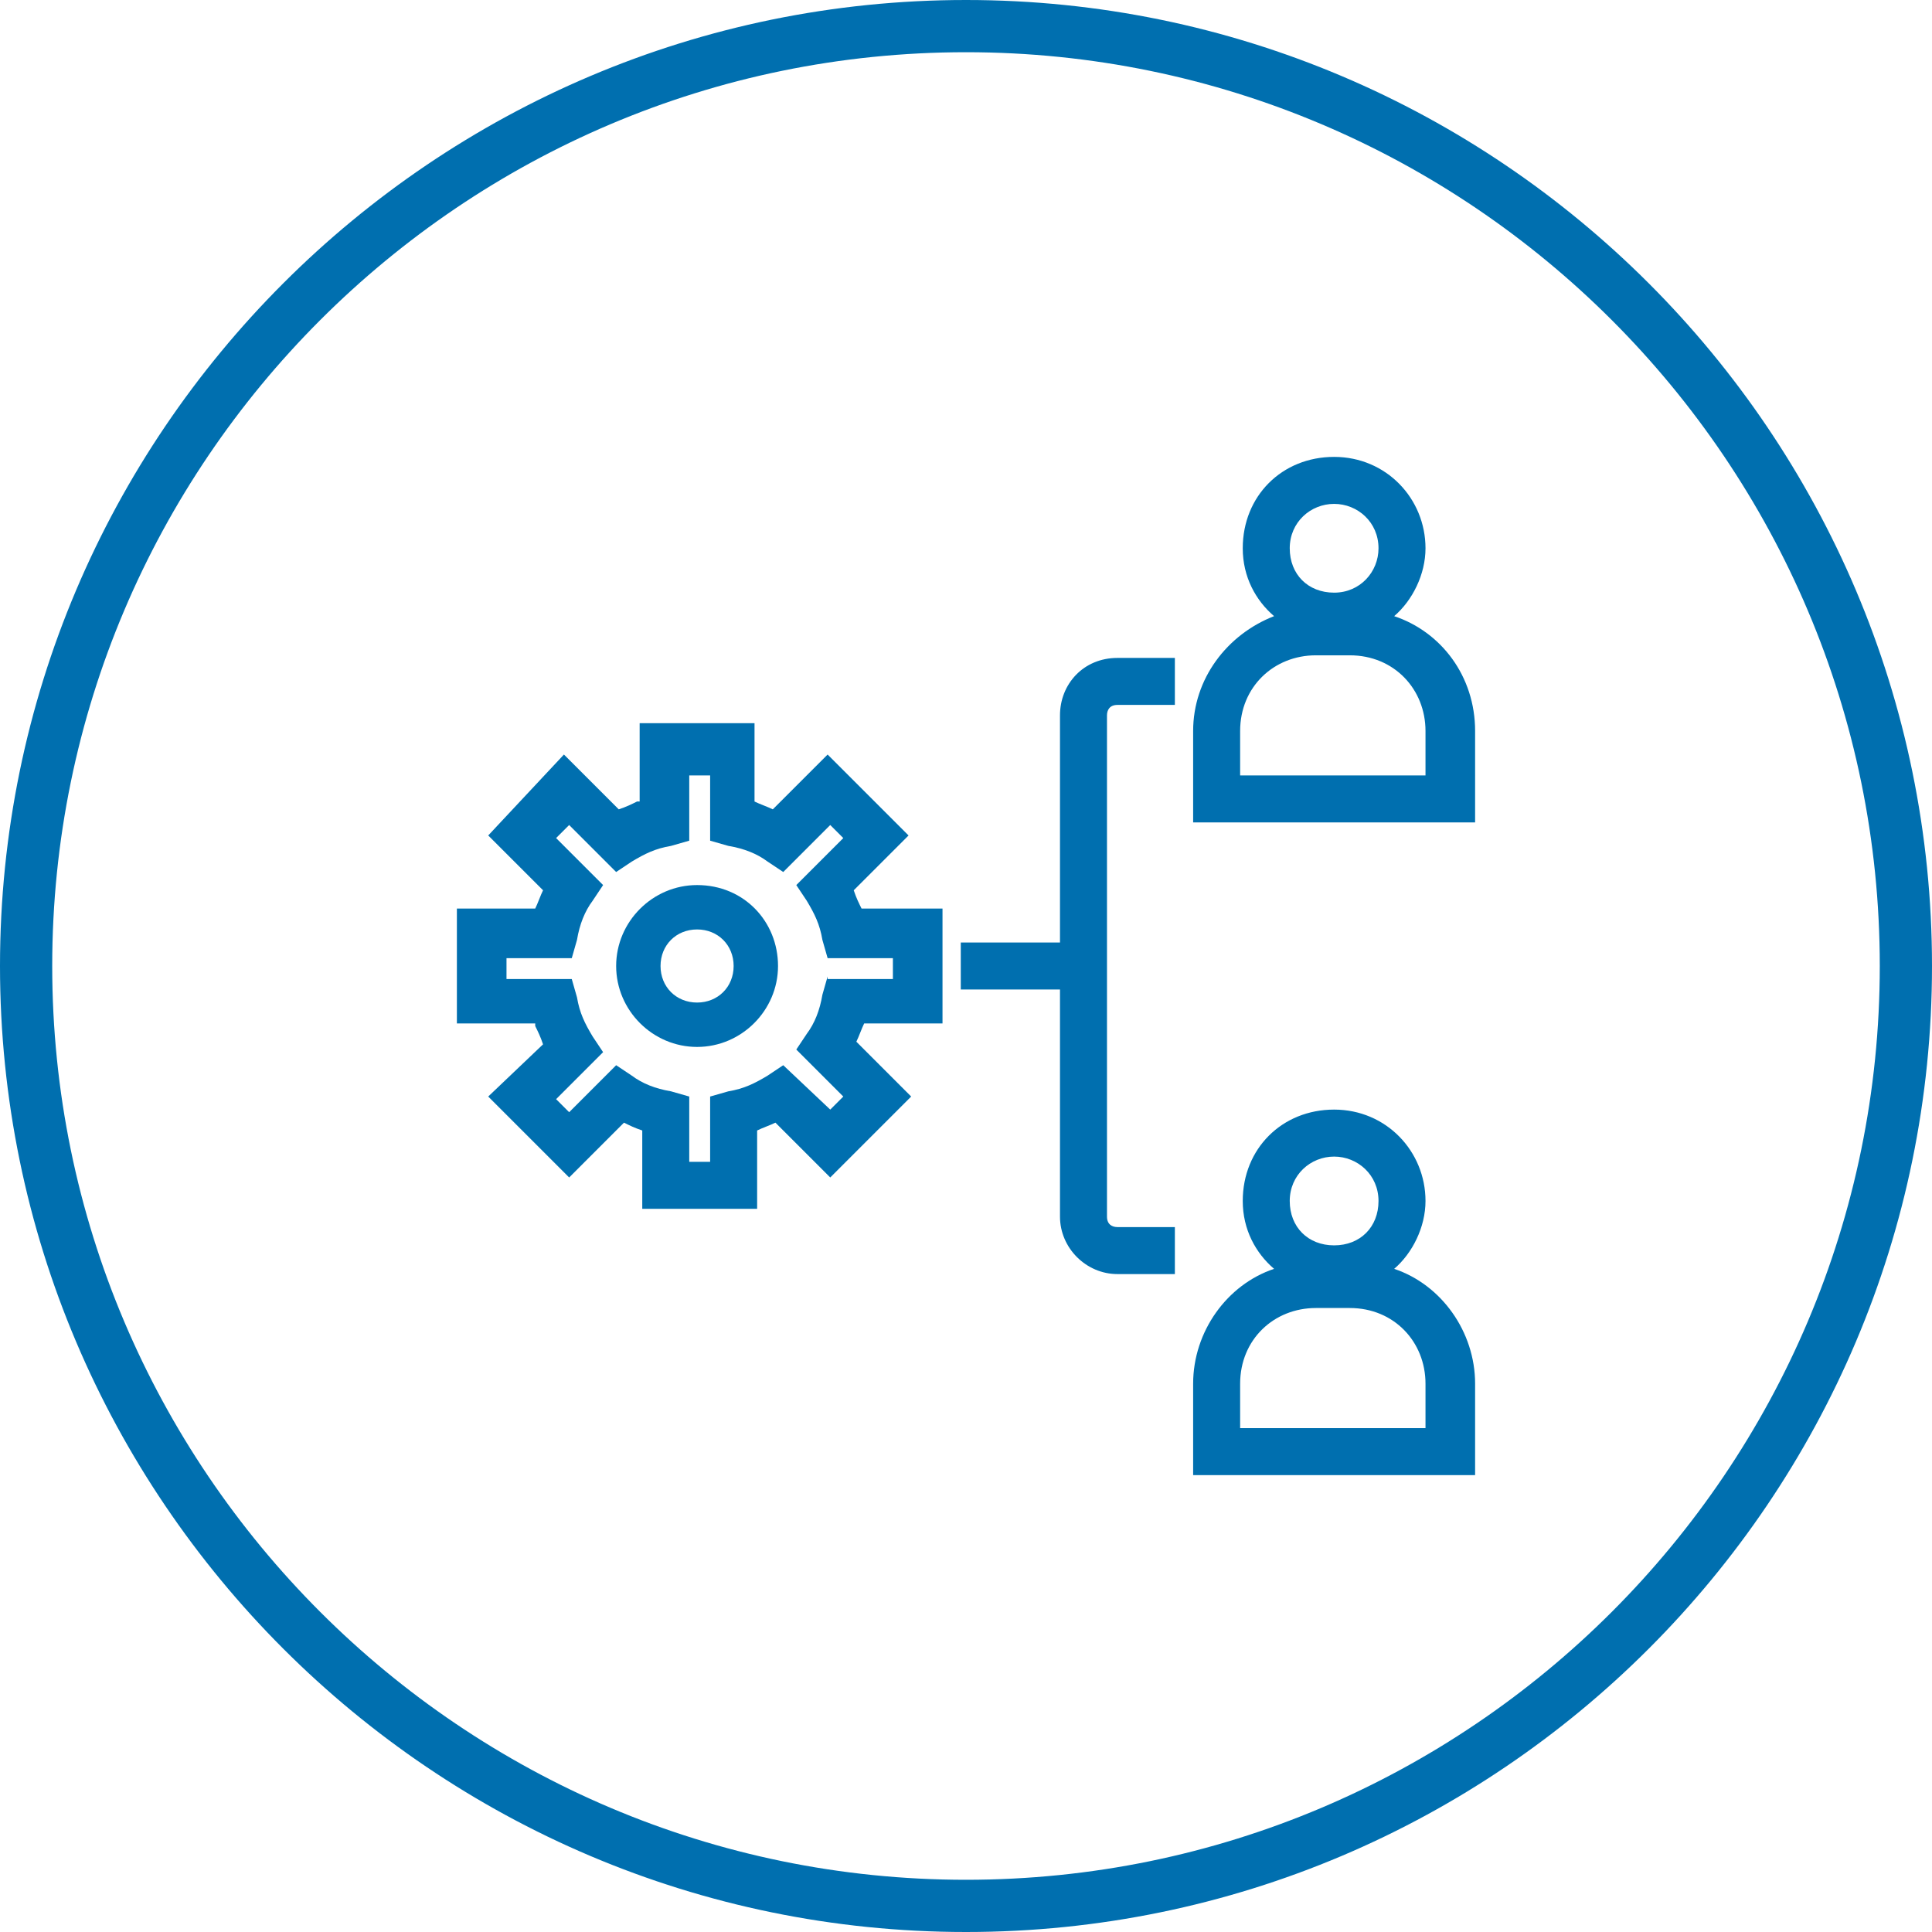 <?xml version="1.0" encoding="utf-8"?>
<!-- Generator: Adobe Illustrator 21.1.0, SVG Export Plug-In . SVG Version: 6.00 Build 0)  -->
<svg version="1.1" id="Layer_1" xmlns="http://www.w3.org/2000/svg" xmlns:xlink="http://www.w3.org/1999/xlink" x="0px" y="0px"
	 viewBox="0 0 74 74" style="enable-background:new 0 0 74 74;" xml:space="preserve">
<style type="text/css">
	.st0{fill:#006FAF;}
</style>
<title>intelligent-business-app</title>
<g>
	<path class="st0" d="M37,74C16.6,74,0,57.4,0,37C0,16.6,16.6,0,37,0c20.4,0,37,16.6,37,37C74,57.4,57.4,74,37,74z M37,2
		C17.7,2,2,17.7,2,37s15.7,35,35,35s35-15.7,35-35S56.3,2,37,2z"/>
</g>
<g>
	<path class="st0" d="M53.4,23.6c0.7-0.6,1.2-1.6,1.2-2.6c0-1.9-1.5-3.5-3.5-3.5S47.6,19,47.6,21c0,1.1,0.5,2,1.2,2.6
		c-1.8,0.7-3.1,2.4-3.1,4.4v3.5h10.8V28C56.5,25.9,55.2,24.2,53.4,23.6z M51.1,19.3c0.9,0,1.7,0.7,1.7,1.7c0,0.9-0.7,1.7-1.7,1.7
		s-1.7-0.7-1.7-1.7C49.4,20,50.2,19.3,51.1,19.3z M47.5,29.7V28c0-1.7,1.3-2.9,2.9-2.9h1.3c1.7,0,2.9,1.3,2.9,2.9v1.7H47.5z"/>
	<path class="st0" d="M53.4,48.6c0.7-0.6,1.2-1.6,1.2-2.6c0-1.9-1.5-3.5-3.5-3.5S47.6,44,47.6,46c0,1.1,0.5,2,1.2,2.6
		C47,49.2,45.7,51,45.7,53v3.5h10.8V53C56.5,51,55.2,49.2,53.4,48.6z M51.1,44.3c0.9,0,1.7,0.7,1.7,1.7s-0.7,1.7-1.7,1.7
		s-1.7-0.7-1.7-1.7S50.2,44.3,51.1,44.3z M47.5,54.7V53c0-1.7,1.3-2.9,2.9-2.9h1.3c1.7,0,2.9,1.3,2.9,2.9v1.7H47.5z"/>
	<path class="st0" d="M26.7,33.9c-1.7,0-3.1,1.4-3.1,3.1s1.4,3.1,3.1,3.1c1.7,0,3.1-1.4,3.1-3.1S28.5,33.9,26.7,33.9z M26.7,38.4
		c-0.8,0-1.4-0.6-1.4-1.4s0.6-1.4,1.4-1.4c0.8,0,1.4,0.6,1.4,1.4S27.5,38.4,26.7,38.4z"/>
	<path class="st0" d="M33,34.8c-0.1-0.2-0.2-0.4-0.3-0.7l2.1-2.1l-3.1-3.1L29.6,31c-0.2-0.1-0.5-0.2-0.7-0.3v-3h-4.4v3l-0.1,0
		c-0.2,0.1-0.4,0.2-0.7,0.3l-2.1-2.1L18.7,32l2.1,2.1c-0.1,0.2-0.2,0.5-0.3,0.7h-3v4.4h3l0,0.1c0.1,0.2,0.2,0.4,0.3,0.7L18.7,42
		l3.1,3.1l2.1-2.1c0.2,0.1,0.4,0.2,0.7,0.3v3h4.4v-3l0,0c0.2-0.1,0.5-0.2,0.7-0.3l2.1,2.1l3.1-3.1l-2.1-2.1c0.1-0.2,0.2-0.5,0.3-0.7
		h3v-4.4L33,34.8L33,34.8z M31.7,37.4l-0.2,0.7c-0.1,0.6-0.3,1.1-0.6,1.5l-0.4,0.6l1.8,1.8l-0.5,0.5L30,40.8l-0.6,0.4
		c-0.5,0.3-0.9,0.5-1.5,0.6l-0.7,0.2v2.5h-0.8v-2.5l-0.7-0.2c-0.6-0.1-1.1-0.3-1.5-0.6l-0.6-0.4l-1.8,1.8l-0.5-0.5l1.8-1.8l-0.4-0.6
		c-0.3-0.5-0.5-0.9-0.6-1.5l-0.2-0.7h-2.5v-0.8h2.5l0.2-0.7c0.1-0.6,0.3-1.1,0.6-1.5l0.4-0.6l-1.8-1.8l0.5-0.5l1.8,1.8l0.6-0.4
		c0.5-0.3,0.9-0.5,1.5-0.6l0.7-0.2v-2.5h0.8v2.5l0.7,0.2c0.6,0.1,1.1,0.3,1.5,0.6l0.6,0.4l1.8-1.8l0.5,0.5l-1.8,1.8l0.4,0.6
		c0.3,0.5,0.5,0.9,0.6,1.5l0.2,0.7h2.5v0.8H31.7z"/>
	<path class="st0" d="M40.6,27.4v8.7h-3.8v1.8h3.8v8.7c0,1.2,1,2.2,2.2,2.2H45V47h-2.2c-0.2,0-0.4-0.1-0.4-0.4V27.4
		c0-0.2,0.1-0.4,0.4-0.4H45v-1.8h-2.2C41.5,25.2,40.6,26.2,40.6,27.4z"/>
</g>
</svg>
